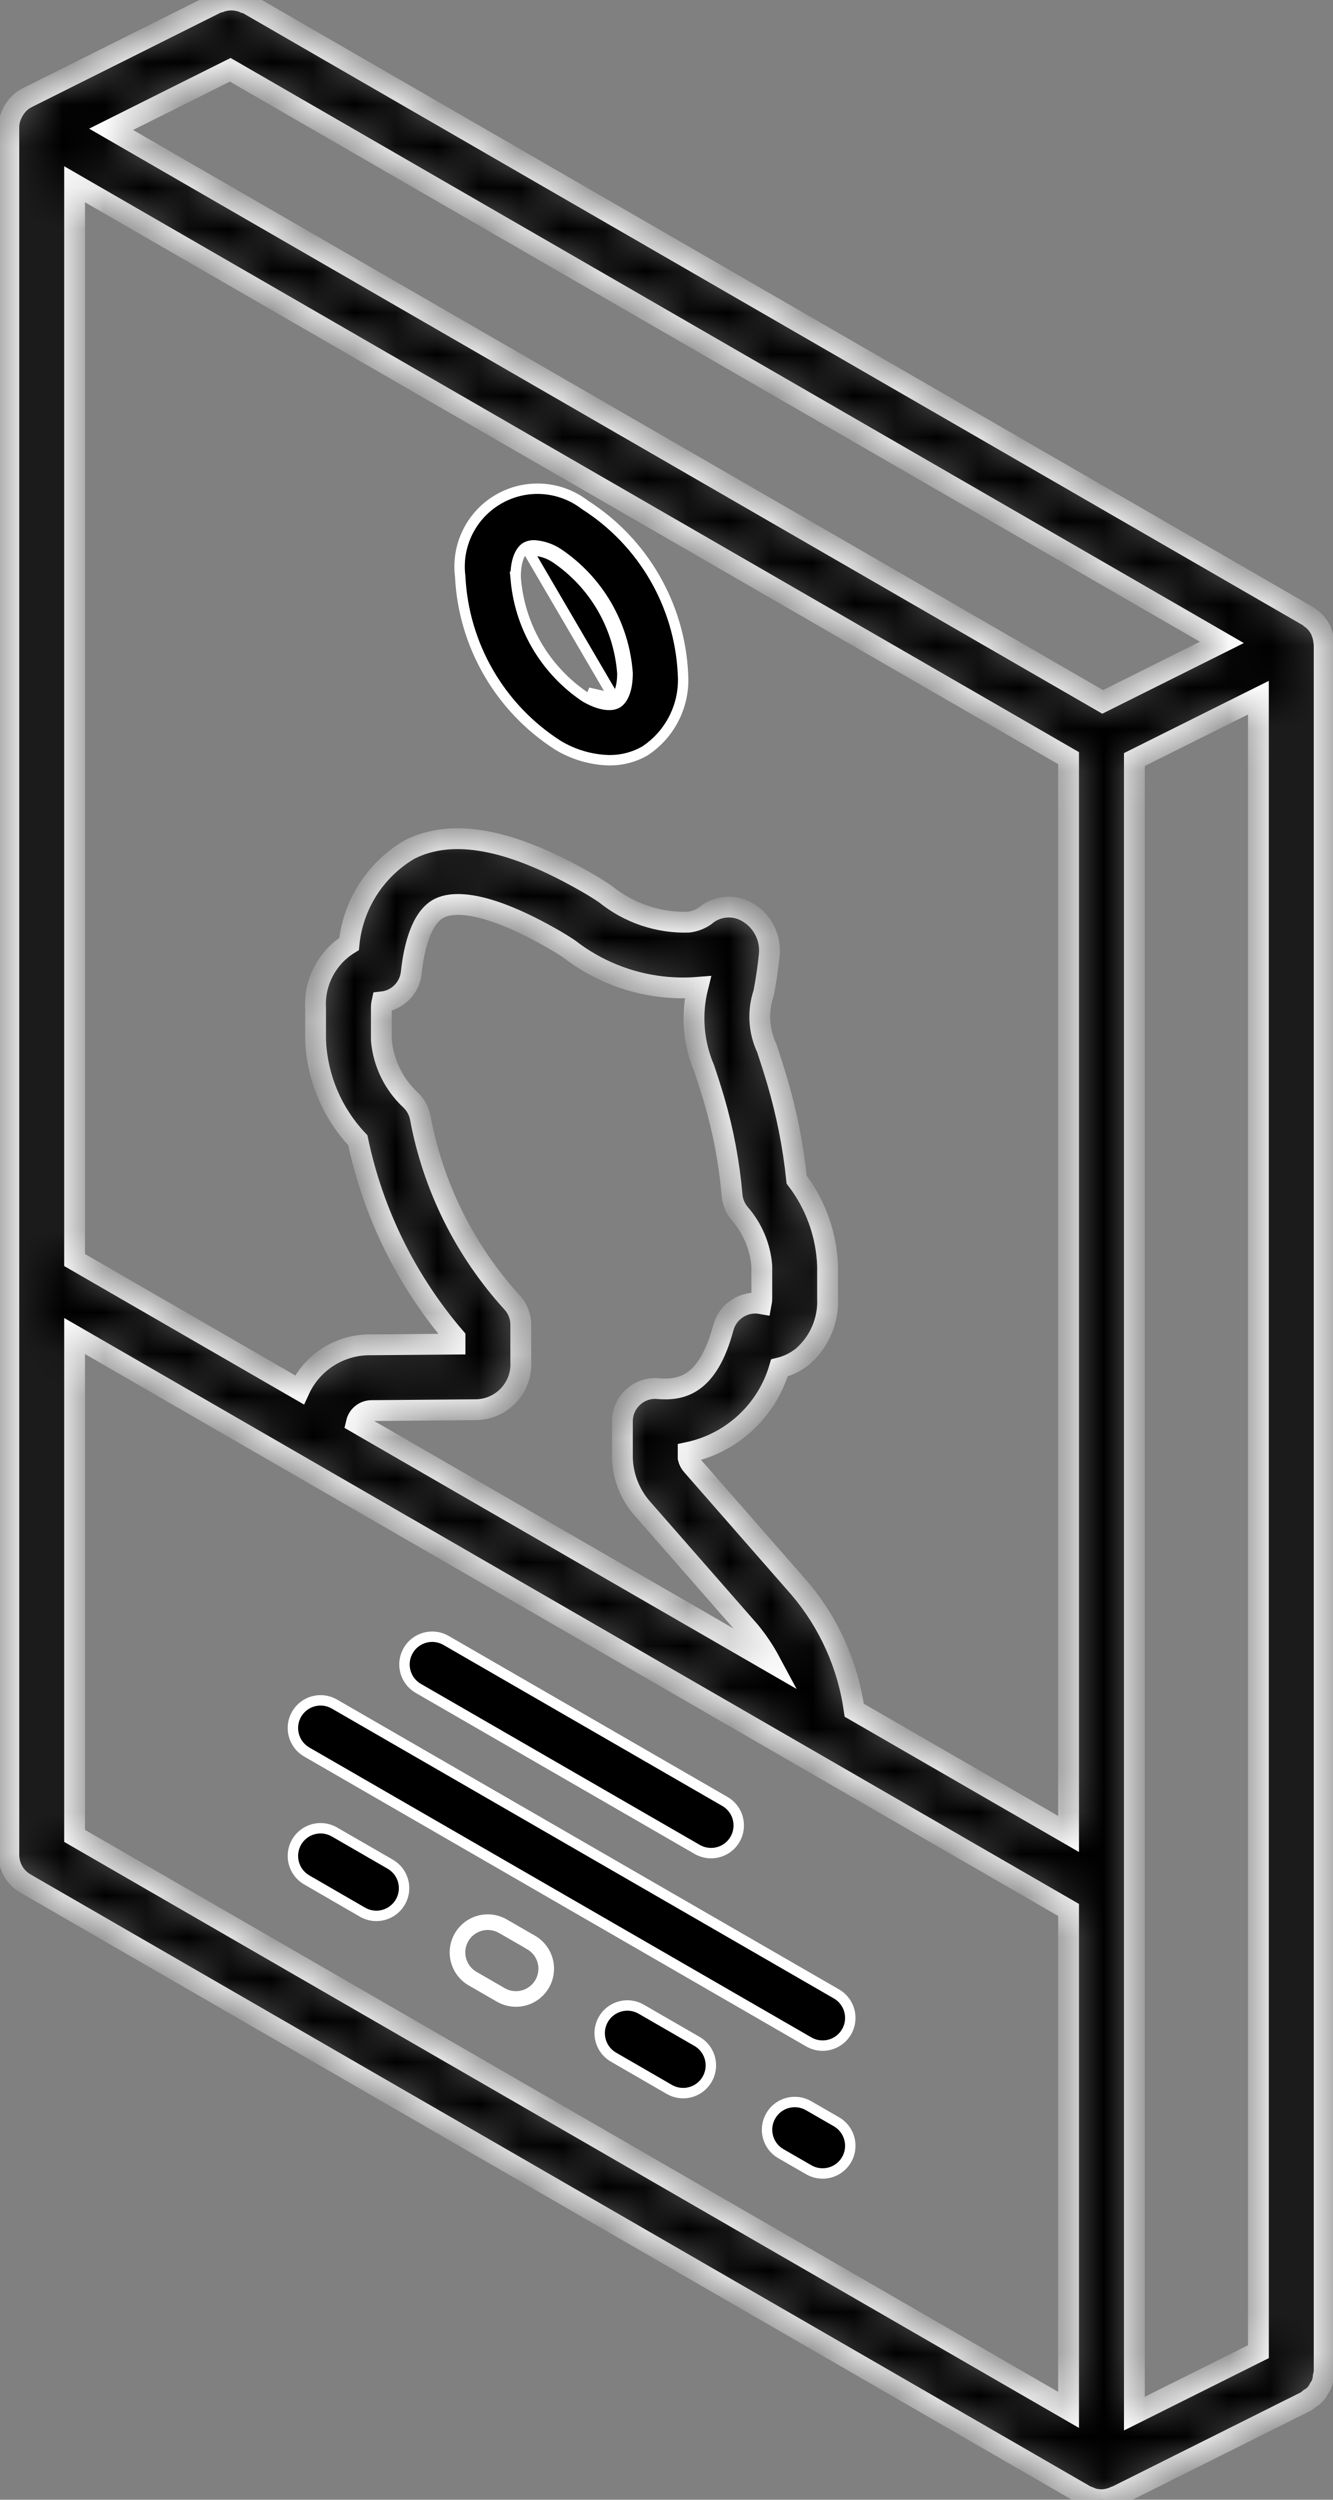 <svg viewBox="0 0 32 60" fill="none" xmlns="http://www.w3.org/2000/svg">
<rect x="0" y="0" width="32" height="60" fill="#808080" stroke="none"/>
<path d="M14.752 16.768C14.839 16.717 14.941 16.529 14.941 16.165C14.859 15.039 14.264 14.014 13.327 13.385C13.176 13.287 13.002 13.228 12.822 13.215C12.777 13.213 12.732 13.223 12.691 13.243L14.752 16.768ZM14.752 16.768C14.664 16.819 14.444 16.813 14.117 16.625L14.752 16.768ZM16.395 16.171L16.395 16.171L16.395 16.173C16.448 16.913 16.096 17.622 15.476 18.028C15.218 18.175 14.926 18.25 14.629 18.248C14.193 18.238 13.766 18.113 13.393 17.887C12.003 16.997 11.129 15.489 11.048 13.84L11.048 13.84L11.047 13.83C10.954 13.083 11.32 12.352 11.974 11.978C12.628 11.603 13.442 11.658 14.04 12.117L14.04 12.117L14.049 12.123C15.44 13.013 16.315 14.521 16.395 16.171ZM12.635 13.131L12.635 13.131L12.629 13.134C12.549 13.18 12.488 13.271 12.447 13.383C12.404 13.499 12.378 13.652 12.378 13.846L12.377 13.846L12.378 13.855C12.463 15.019 13.078 16.078 14.047 16.729L14.047 16.729L14.054 16.733C14.227 16.833 14.378 16.887 14.503 16.909C14.623 16.93 14.734 16.922 14.815 16.876L14.815 16.876C14.894 16.829 14.955 16.739 14.996 16.627C15.039 16.511 15.066 16.358 15.066 16.165L15.066 16.165L15.066 16.155C14.981 14.992 14.365 13.932 13.396 13.282L13.396 13.282L13.395 13.281C13.226 13.171 13.032 13.105 12.831 13.09L12.831 13.09L12.827 13.09C12.761 13.087 12.695 13.101 12.635 13.131Z" fill="black" stroke="white" stroke-width="0.25"/>
<path d="M7.364 42.053L7.364 42.053C7.046 41.87 6.937 41.463 7.12 41.145C7.304 40.827 7.71 40.718 8.028 40.902C8.028 40.902 8.028 40.902 8.028 40.902L20.079 47.859L20.08 47.859C20.285 47.978 20.412 48.198 20.412 48.435C20.412 48.673 20.286 48.892 20.08 49.011C19.874 49.13 19.621 49.13 19.415 49.011L19.415 49.011L7.364 42.053Z" fill="black" stroke="white" stroke-width="0.25"/>
<path d="M10.042 40.526L10.042 40.526C9.724 40.342 9.615 39.936 9.799 39.618L9.799 39.618C9.982 39.3 10.389 39.191 10.707 39.374C10.707 39.374 10.707 39.374 10.707 39.374L17.401 43.239L17.402 43.239C17.607 43.358 17.734 43.577 17.734 43.815C17.734 44.053 17.608 44.272 17.402 44.391C17.196 44.51 16.943 44.509 16.737 44.391L16.737 44.391L10.042 40.526Z" fill="black" stroke="white" stroke-width="0.25"/>
<path d="M20.08 50.928L20.08 50.928C20.285 51.047 20.412 51.267 20.412 51.504V51.504C20.412 51.742 20.286 51.961 20.08 52.08C19.874 52.199 19.621 52.199 19.415 52.08L19.415 52.08L18.746 51.694C18.746 51.694 18.746 51.694 18.745 51.694C18.428 51.51 18.319 51.104 18.503 50.786C18.686 50.468 19.092 50.359 19.41 50.542C19.41 50.542 19.41 50.542 19.41 50.542L20.08 50.928Z" fill="black" stroke="white" stroke-width="0.25"/>
<path d="M16.732 48.999L16.732 48.999C16.938 49.118 17.065 49.337 17.065 49.575V49.575C17.065 49.812 16.938 50.032 16.733 50.151C16.527 50.27 16.273 50.27 16.067 50.151L16.067 50.151L14.728 49.377C14.728 49.377 14.728 49.377 14.728 49.377C14.41 49.194 14.301 48.787 14.485 48.469C14.668 48.151 15.075 48.042 15.393 48.226L16.732 48.999Z" fill="black" stroke="white" stroke-width="0.25"/>
<path d="M12.715 46.676L12.715 46.676L12.715 46.677C12.922 46.795 13.05 47.014 13.05 47.252C13.051 47.49 12.924 47.71 12.718 47.829L12.718 47.829C12.512 47.948 12.258 47.948 12.052 47.828L12.052 47.828L11.382 47.441L11.382 47.441L11.381 47.441C11.174 47.323 11.046 47.104 11.045 46.865C11.044 46.627 11.171 46.407 11.378 46.288L11.378 46.288C11.584 46.169 11.838 46.17 12.044 46.29L12.044 46.29L12.045 46.29L12.715 46.676ZM11.989 47.936C12.234 48.078 12.535 48.079 12.78 47.938C13.025 47.796 13.176 47.535 13.175 47.252C13.175 46.969 13.023 46.708 12.777 46.568L12.107 46.182C11.863 46.039 11.56 46.038 11.315 46.18C11.07 46.321 10.919 46.583 10.92 46.866C10.921 47.149 11.073 47.41 11.319 47.55L11.989 47.936Z" fill="black" stroke="white" stroke-width="0.25"/>
<path d="M7.364 45.123L7.364 45.123C7.046 44.94 6.937 44.533 7.12 44.215L7.12 44.215C7.304 43.897 7.71 43.788 8.028 43.972C8.028 43.972 8.028 43.972 8.028 43.972L9.367 44.745L9.367 44.745C9.573 44.864 9.7 45.084 9.7 45.321C9.7 45.559 9.573 45.778 9.367 45.897C9.162 46.016 8.908 46.016 8.703 45.897L8.702 45.897L7.364 45.123Z" fill="black" stroke="white" stroke-width="0.25"/>
<mask id="path-8-inside-1_717_172" fill="white">
<path d="M31.784 15.44C31.783 15.42 31.779 15.402 31.777 15.382C31.768 15.302 31.747 15.224 31.714 15.15C31.709 15.14 31.71 15.128 31.705 15.117C31.702 15.112 31.697 15.109 31.695 15.104C31.652 15.023 31.596 14.95 31.528 14.889C31.511 14.873 31.492 14.862 31.474 14.848C31.448 14.825 31.422 14.805 31.393 14.786L5.949 0.094C5.924 0.084 5.899 0.076 5.873 0.069C5.826 0.047 5.777 0.031 5.727 0.02C5.576 -0.015 5.418 -0.004 5.274 0.052C5.249 0.057 5.225 0.064 5.201 0.072L0.648 2.348C0.643 2.351 0.639 2.356 0.634 2.359C0.625 2.364 0.615 2.365 0.606 2.37C0.536 2.412 0.473 2.465 0.419 2.527C0.404 2.543 0.393 2.56 0.381 2.577C0.335 2.636 0.298 2.701 0.271 2.771C0.264 2.788 0.255 2.804 0.25 2.822C0.225 2.897 0.213 2.976 0.212 3.054V44.522C0.212 44.804 0.362 45.065 0.606 45.206L26.047 59.894C26.085 59.914 26.124 59.93 26.165 59.943C26.188 59.952 26.21 59.965 26.234 59.971C26.302 59.99 26.372 60 26.442 60H26.442H26.443L26.444 60C26.555 59.998 26.665 59.972 26.766 59.924C26.775 59.919 26.786 59.922 26.795 59.917L31.352 57.64C31.383 57.62 31.413 57.596 31.441 57.571C31.536 57.519 31.612 57.439 31.659 57.342C31.687 57.301 31.712 57.257 31.732 57.211C31.75 57.157 31.761 57.101 31.766 57.044C31.776 57.008 31.784 56.971 31.788 56.934V15.47C31.788 15.459 31.785 15.45 31.784 15.44ZM25.652 57.843L1.791 44.066V32.068L25.652 45.844V57.843ZM12.502 32.683V31.798C12.502 31.598 12.427 31.405 12.29 31.259C11.156 30.013 10.393 28.474 10.087 26.817C10.054 26.657 9.971 26.51 9.851 26.398C9.451 26.024 9.204 25.515 9.155 24.969V24.201C9.154 24.15 9.159 24.099 9.17 24.049C9.54 24.01 9.832 23.719 9.872 23.35C9.935 22.766 10.104 22.023 10.545 21.8C10.835 21.653 11.581 21.559 13.326 22.566C13.437 22.631 13.547 22.699 13.655 22.771C14.535 23.456 15.64 23.787 16.751 23.699C16.589 24.351 16.644 25.039 16.909 25.657C16.973 25.849 17.05 26.084 17.142 26.393C17.362 27.142 17.507 27.911 17.574 28.689C17.588 28.851 17.652 29.005 17.757 29.13C18.064 29.48 18.25 29.921 18.288 30.385V31.153C18.289 31.199 18.285 31.245 18.276 31.291C17.871 31.217 17.477 31.465 17.367 31.861C16.997 33.241 16.37 33.379 15.796 33.331C15.576 33.31 15.357 33.385 15.196 33.536C15.033 33.685 14.941 33.896 14.941 34.117V34.996C14.954 35.446 15.125 35.876 15.423 36.212L17.994 39.149C18.183 39.377 18.348 39.623 18.488 39.884L11.023 35.574L8.555 34.149C8.594 33.981 8.742 33.861 8.915 33.858H8.917L11.44 33.837C11.735 33.829 12.015 33.702 12.215 33.485C12.416 33.267 12.519 32.978 12.502 32.683ZM25.652 44.02L20.507 41.05C20.355 39.97 19.901 38.956 19.196 38.125L16.612 35.172C16.567 35.122 16.536 35.062 16.52 34.997V34.862C17.567 34.641 18.408 33.862 18.71 32.835C18.913 32.785 19.103 32.692 19.266 32.561C19.672 32.209 19.893 31.69 19.867 31.153V30.385C19.84 29.635 19.581 28.912 19.125 28.316C19.042 27.512 18.885 26.719 18.656 25.944C18.559 25.617 18.476 25.367 18.409 25.163C18.212 24.745 18.185 24.267 18.334 23.83C18.397 23.498 18.44 23.185 18.468 22.911C18.507 22.483 18.285 22.075 17.906 21.874C17.586 21.704 17.196 21.749 16.923 21.986C16.805 22.067 16.67 22.118 16.527 22.134C15.803 22.156 15.096 21.916 14.533 21.46C14.398 21.368 14.259 21.281 14.116 21.199C12.268 20.132 10.865 19.867 9.831 20.391C9.013 20.871 8.473 21.714 8.379 22.658C7.848 22.985 7.54 23.578 7.576 24.201V24.969C7.613 25.865 7.973 26.718 8.59 27.369C8.956 29.118 9.759 30.746 10.923 32.102V32.262L8.914 32.279H8.904C8.169 32.267 7.495 32.691 7.188 33.36L1.791 30.244V4.423L25.652 18.198V44.02H25.652ZM26.47 16.847L2.667 3.104L5.527 1.675L29.332 15.419L26.47 16.847ZM30.209 56.446L27.232 57.933V18.231L30.209 16.746V56.446Z"/>
</mask>
<path d="M31.784 15.44C31.783 15.42 31.779 15.402 31.777 15.382C31.768 15.302 31.747 15.224 31.714 15.15C31.709 15.14 31.71 15.128 31.705 15.117C31.702 15.112 31.697 15.109 31.695 15.104C31.652 15.023 31.596 14.95 31.528 14.889C31.511 14.873 31.492 14.862 31.474 14.848C31.448 14.825 31.422 14.805 31.393 14.786L5.949 0.094C5.924 0.084 5.899 0.076 5.873 0.069C5.826 0.047 5.777 0.031 5.727 0.02C5.576 -0.015 5.418 -0.004 5.274 0.052C5.249 0.057 5.225 0.064 5.201 0.072L0.648 2.348C0.643 2.351 0.639 2.356 0.634 2.359C0.625 2.364 0.615 2.365 0.606 2.37C0.536 2.412 0.473 2.465 0.419 2.527C0.404 2.543 0.393 2.56 0.381 2.577C0.335 2.636 0.298 2.701 0.271 2.771C0.264 2.788 0.255 2.804 0.25 2.822C0.225 2.897 0.213 2.976 0.212 3.054V44.522C0.212 44.804 0.362 45.065 0.606 45.206L26.047 59.894C26.085 59.914 26.124 59.93 26.165 59.943C26.188 59.952 26.21 59.965 26.234 59.971C26.302 59.99 26.372 60 26.442 60H26.442H26.443L26.444 60C26.555 59.998 26.665 59.972 26.766 59.924C26.775 59.919 26.786 59.922 26.795 59.917L31.352 57.64C31.383 57.62 31.413 57.596 31.441 57.571C31.536 57.519 31.612 57.439 31.659 57.342C31.687 57.301 31.712 57.257 31.732 57.211C31.75 57.157 31.761 57.101 31.766 57.044C31.776 57.008 31.784 56.971 31.788 56.934V15.47C31.788 15.459 31.785 15.45 31.784 15.44ZM25.652 57.843L1.791 44.066V32.068L25.652 45.844V57.843ZM12.502 32.683V31.798C12.502 31.598 12.427 31.405 12.29 31.259C11.156 30.013 10.393 28.474 10.087 26.817C10.054 26.657 9.971 26.51 9.851 26.398C9.451 26.024 9.204 25.515 9.155 24.969V24.201C9.154 24.15 9.159 24.099 9.17 24.049C9.54 24.01 9.832 23.719 9.872 23.35C9.935 22.766 10.104 22.023 10.545 21.8C10.835 21.653 11.581 21.559 13.326 22.566C13.437 22.631 13.547 22.699 13.655 22.771C14.535 23.456 15.64 23.787 16.751 23.699C16.589 24.351 16.644 25.039 16.909 25.657C16.973 25.849 17.05 26.084 17.142 26.393C17.362 27.142 17.507 27.911 17.574 28.689C17.588 28.851 17.652 29.005 17.757 29.13C18.064 29.48 18.25 29.921 18.288 30.385V31.153C18.289 31.199 18.285 31.245 18.276 31.291C17.871 31.217 17.477 31.465 17.367 31.861C16.997 33.241 16.37 33.379 15.796 33.331C15.576 33.31 15.357 33.385 15.196 33.536C15.033 33.685 14.941 33.896 14.941 34.117V34.996C14.954 35.446 15.125 35.876 15.423 36.212L17.994 39.149C18.183 39.377 18.348 39.623 18.488 39.884L11.023 35.574L8.555 34.149C8.594 33.981 8.742 33.861 8.915 33.858H8.917L11.44 33.837C11.735 33.829 12.015 33.702 12.215 33.485C12.416 33.267 12.519 32.978 12.502 32.683ZM25.652 44.02L20.507 41.05C20.355 39.97 19.901 38.956 19.196 38.125L16.612 35.172C16.567 35.122 16.536 35.062 16.52 34.997V34.862C17.567 34.641 18.408 33.862 18.71 32.835C18.913 32.785 19.103 32.692 19.266 32.561C19.672 32.209 19.893 31.69 19.867 31.153V30.385C19.84 29.635 19.581 28.912 19.125 28.316C19.042 27.512 18.885 26.719 18.656 25.944C18.559 25.617 18.476 25.367 18.409 25.163C18.212 24.745 18.185 24.267 18.334 23.83C18.397 23.498 18.44 23.185 18.468 22.911C18.507 22.483 18.285 22.075 17.906 21.874C17.586 21.704 17.196 21.749 16.923 21.986C16.805 22.067 16.67 22.118 16.527 22.134C15.803 22.156 15.096 21.916 14.533 21.46C14.398 21.368 14.259 21.281 14.116 21.199C12.268 20.132 10.865 19.867 9.831 20.391C9.013 20.871 8.473 21.714 8.379 22.658C7.848 22.985 7.54 23.578 7.576 24.201V24.969C7.613 25.865 7.973 26.718 8.59 27.369C8.956 29.118 9.759 30.746 10.923 32.102V32.262L8.914 32.279H8.904C8.169 32.267 7.495 32.691 7.188 33.36L1.791 30.244V4.423L25.652 18.198V44.02H25.652ZM26.47 16.847L2.667 3.104L5.527 1.675L29.332 15.419L26.47 16.847ZM30.209 56.446L27.232 57.933V18.231L30.209 16.746V56.446Z" fill="black" stroke="white" stroke-width="0.5" mask="url(#path-8-inside-1_717_172)"/>
</svg>
